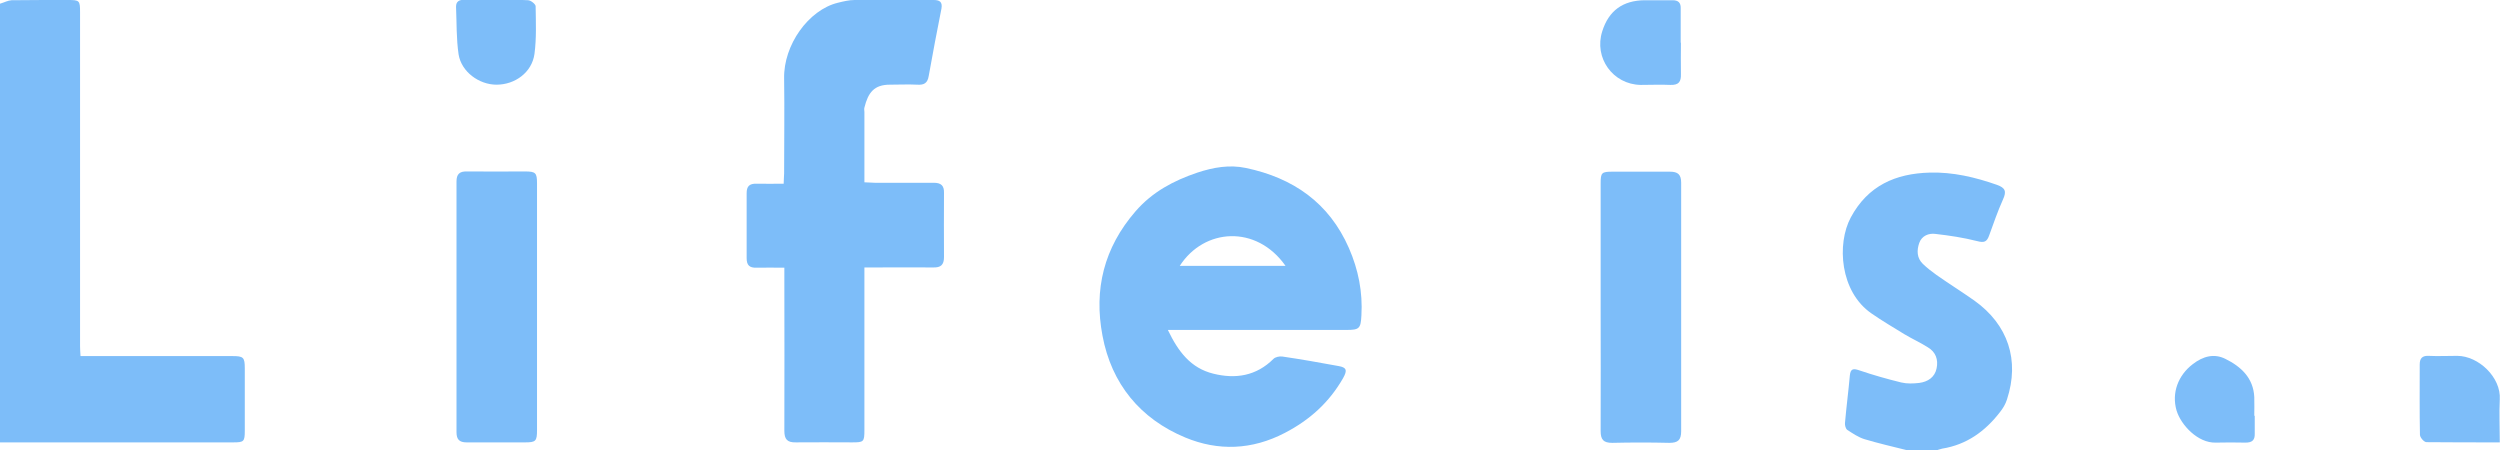 <?xml version="1.0" encoding="UTF-8"?><svg id="_イヤー_2" xmlns="http://www.w3.org/2000/svg" viewBox="0 0 108.05 19.45"><defs><style>.cls-1{fill:#7dbdf9;}</style></defs><g id="_発部へ注釈"><g><path class="cls-1" d="M0,.16C.17,.11,.34,.02,.5,.01,1.31,0,2.12,0,2.93,0c.51,0,.53,.02,.53,.53,0,4.07,0,8.14,0,12.21,0,.74,0,1.48,0,2.22,0,.13,.01,.25,.02,.43,.17,0,.33,0,.48,0,2.03,0,4.05,0,6.08,0,.48,0,.54,.05,.54,.53,0,.9,0,1.79,0,2.69,0,.48-.04,.51-.51,.51-3.36,0-6.72,0-10.07,0V.16Z"/><path class="cls-1" d="M82.39,19.45c-.6-.15-1.21-.29-1.81-.47-.26-.08-.51-.25-.74-.4-.07-.05-.11-.2-.1-.3,.06-.69,.15-1.37,.21-2.05,.03-.31,.16-.31,.42-.22,.59,.2,1.19,.37,1.8,.52,.25,.06,.52,.05,.78,.02,.37-.05,.67-.24,.75-.63,.08-.38-.04-.71-.38-.91-.33-.21-.69-.37-1.02-.57-.47-.29-.95-.57-1.41-.89-1.37-.94-1.51-3.01-.9-4.15,.74-1.38,1.94-1.9,3.41-1.94,1-.03,1.97,.2,2.91,.53,.36,.13,.42,.28,.26,.63-.23,.51-.41,1.04-.6,1.56-.1,.28-.22,.32-.52,.24-.59-.15-1.19-.24-1.8-.31-.29-.04-.59,.08-.7,.39-.11,.32-.11,.65,.16,.91,.18,.17,.37,.32,.58,.47,.54,.38,1.1,.73,1.64,1.11,1.46,1.04,1.97,2.58,1.41,4.28-.06,.19-.17,.38-.3,.54-.64,.83-1.44,1.41-2.5,1.58-.1,.02-.19,.06-.29,.09h-1.26Z"/><path class="cls-1" d="M33.89,11.57c-.43,0-.81-.01-1.19,0-.3,.01-.43-.1-.43-.41,0-.94,0-1.87,0-2.81,0-.3,.12-.42,.43-.41,.38,.01,.75,0,1.17,0,0-.17,.02-.31,.02-.45,0-1.37,.02-2.73,0-4.1-.03-1.44,1.05-2.96,2.32-3.27,.24-.06,.49-.12,.73-.12,1.14-.01,2.28,0,3.41,0,.26,0,.39,.08,.34,.37-.19,.97-.38,1.94-.55,2.91-.05,.32-.21,.4-.5,.38-.39-.02-.78,0-1.18,0-.68,0-.94,.34-1.1,.99-.02,.06,0,.13,0,.19,0,1,0,2,0,3.04,.17,0,.31,.02,.45,.02,.85,0,1.7,0,2.55,0,.32,0,.45,.13,.44,.44,0,.92-.01,1.85,0,2.77,0,.34-.14,.46-.47,.45-.84-.01-1.67,0-2.51,0-.14,0-.28,0-.46,0v.51c0,2.17,0,4.35,0,6.52,0,.51-.03,.53-.53,.53-.81,0-1.62-.01-2.43,0-.38,.01-.5-.14-.5-.5,.01-2.17,0-4.35,0-6.52,0-.15,0-.31,0-.53Z"/><path class="cls-1" d="M50.48,14.27c.44,.92,.98,1.64,1.96,1.88,.96,.24,1.86,.1,2.6-.64,.08-.08,.26-.12,.39-.1,.81,.12,1.61,.26,2.42,.41,.35,.06,.39,.18,.2,.52-.6,1.05-1.44,1.81-2.52,2.37-1.42,.74-2.88,.79-4.3,.2-1.95-.81-3.19-2.32-3.58-4.4-.38-2,.06-3.8,1.43-5.38,.73-.84,1.64-1.32,2.67-1.67,.7-.23,1.39-.35,2.1-.2,2.04,.43,3.59,1.5,4.45,3.46,.41,.94,.6,1.9,.54,2.92-.03,.56-.09,.62-.65,.62-2.41,0-4.81,0-7.22,0-.14,0-.28,0-.49,0Zm.51-2.78h4.57c-1.26-1.79-3.52-1.63-4.57,0Z"/><path class="cls-1" d="M23.21,13.28c0,1.77,0,3.54,0,5.3,0,.49-.05,.54-.53,.54-.84,0-1.67,0-2.51,0-.32,0-.44-.13-.44-.44,0-3.61,0-7.23,0-10.84,0-.31,.13-.44,.45-.43,.84,.01,1.67,0,2.51,0,.46,0,.52,.06,.52,.51,0,1.78,0,3.56,0,5.34Z"/><path class="cls-1" d="M69.18,13.24c0-1.77,0-3.54,0-5.31,0-.47,.04-.51,.52-.51,.82,0,1.65,0,2.47,0,.35,0,.49,.12,.49,.48,0,3.58,0,7.16,0,10.74,0,.38-.14,.5-.51,.5-.82-.02-1.65-.02-2.47,0-.38,0-.5-.14-.5-.51,.01-1.8,0-3.59,0-5.39Z"/><path class="cls-1" d="M108.04,19.12c-1.09,0-2.13,0-3.17-.01-.1,0-.28-.2-.28-.32-.02-1.01-.01-2.02-.01-3.04,0-.25,.1-.38,.37-.37,.42,.02,.83,0,1.25,0,.92,0,1.9,.93,1.84,1.88-.03,.59,0,1.19,0,1.85Z"/><path class="cls-1" d="M72.65,1.84c0,.45-.01,.91,0,1.36,.01,.33-.09,.48-.45,.47-.43-.02-.86,0-1.29,0-1.2-.02-2.03-1.17-1.66-2.32,.28-.89,.89-1.33,1.83-1.34,.4,0,.81,0,1.21,0,.25,0,.36,.11,.35,.36,0,.49,0,.99,0,1.48Z"/><path class="cls-1" d="M21.45,0c.46,0,.92-.02,1.37,.01,.12,0,.33,.17,.33,.26,.01,.69,.04,1.38-.05,2.06-.11,.8-.84,1.33-1.64,1.33-.76,0-1.52-.56-1.64-1.31-.1-.68-.08-1.37-.11-2.06,0-.24,.15-.3,.36-.3,.46,0,.91,0,1.37,0Z"/><path class="cls-1" d="M97.45,17.96c0,.26,0,.52,0,.78,.01,.29-.12,.39-.4,.39-.43-.01-.86-.01-1.29,0-.77,.02-1.5-.76-1.69-1.39-.22-.76,.07-1.52,.7-2,.45-.35,.93-.47,1.41-.23,.67,.33,1.21,.82,1.25,1.65,.01,.27,0,.55,0,.82h0Z"/></g></g></svg>
